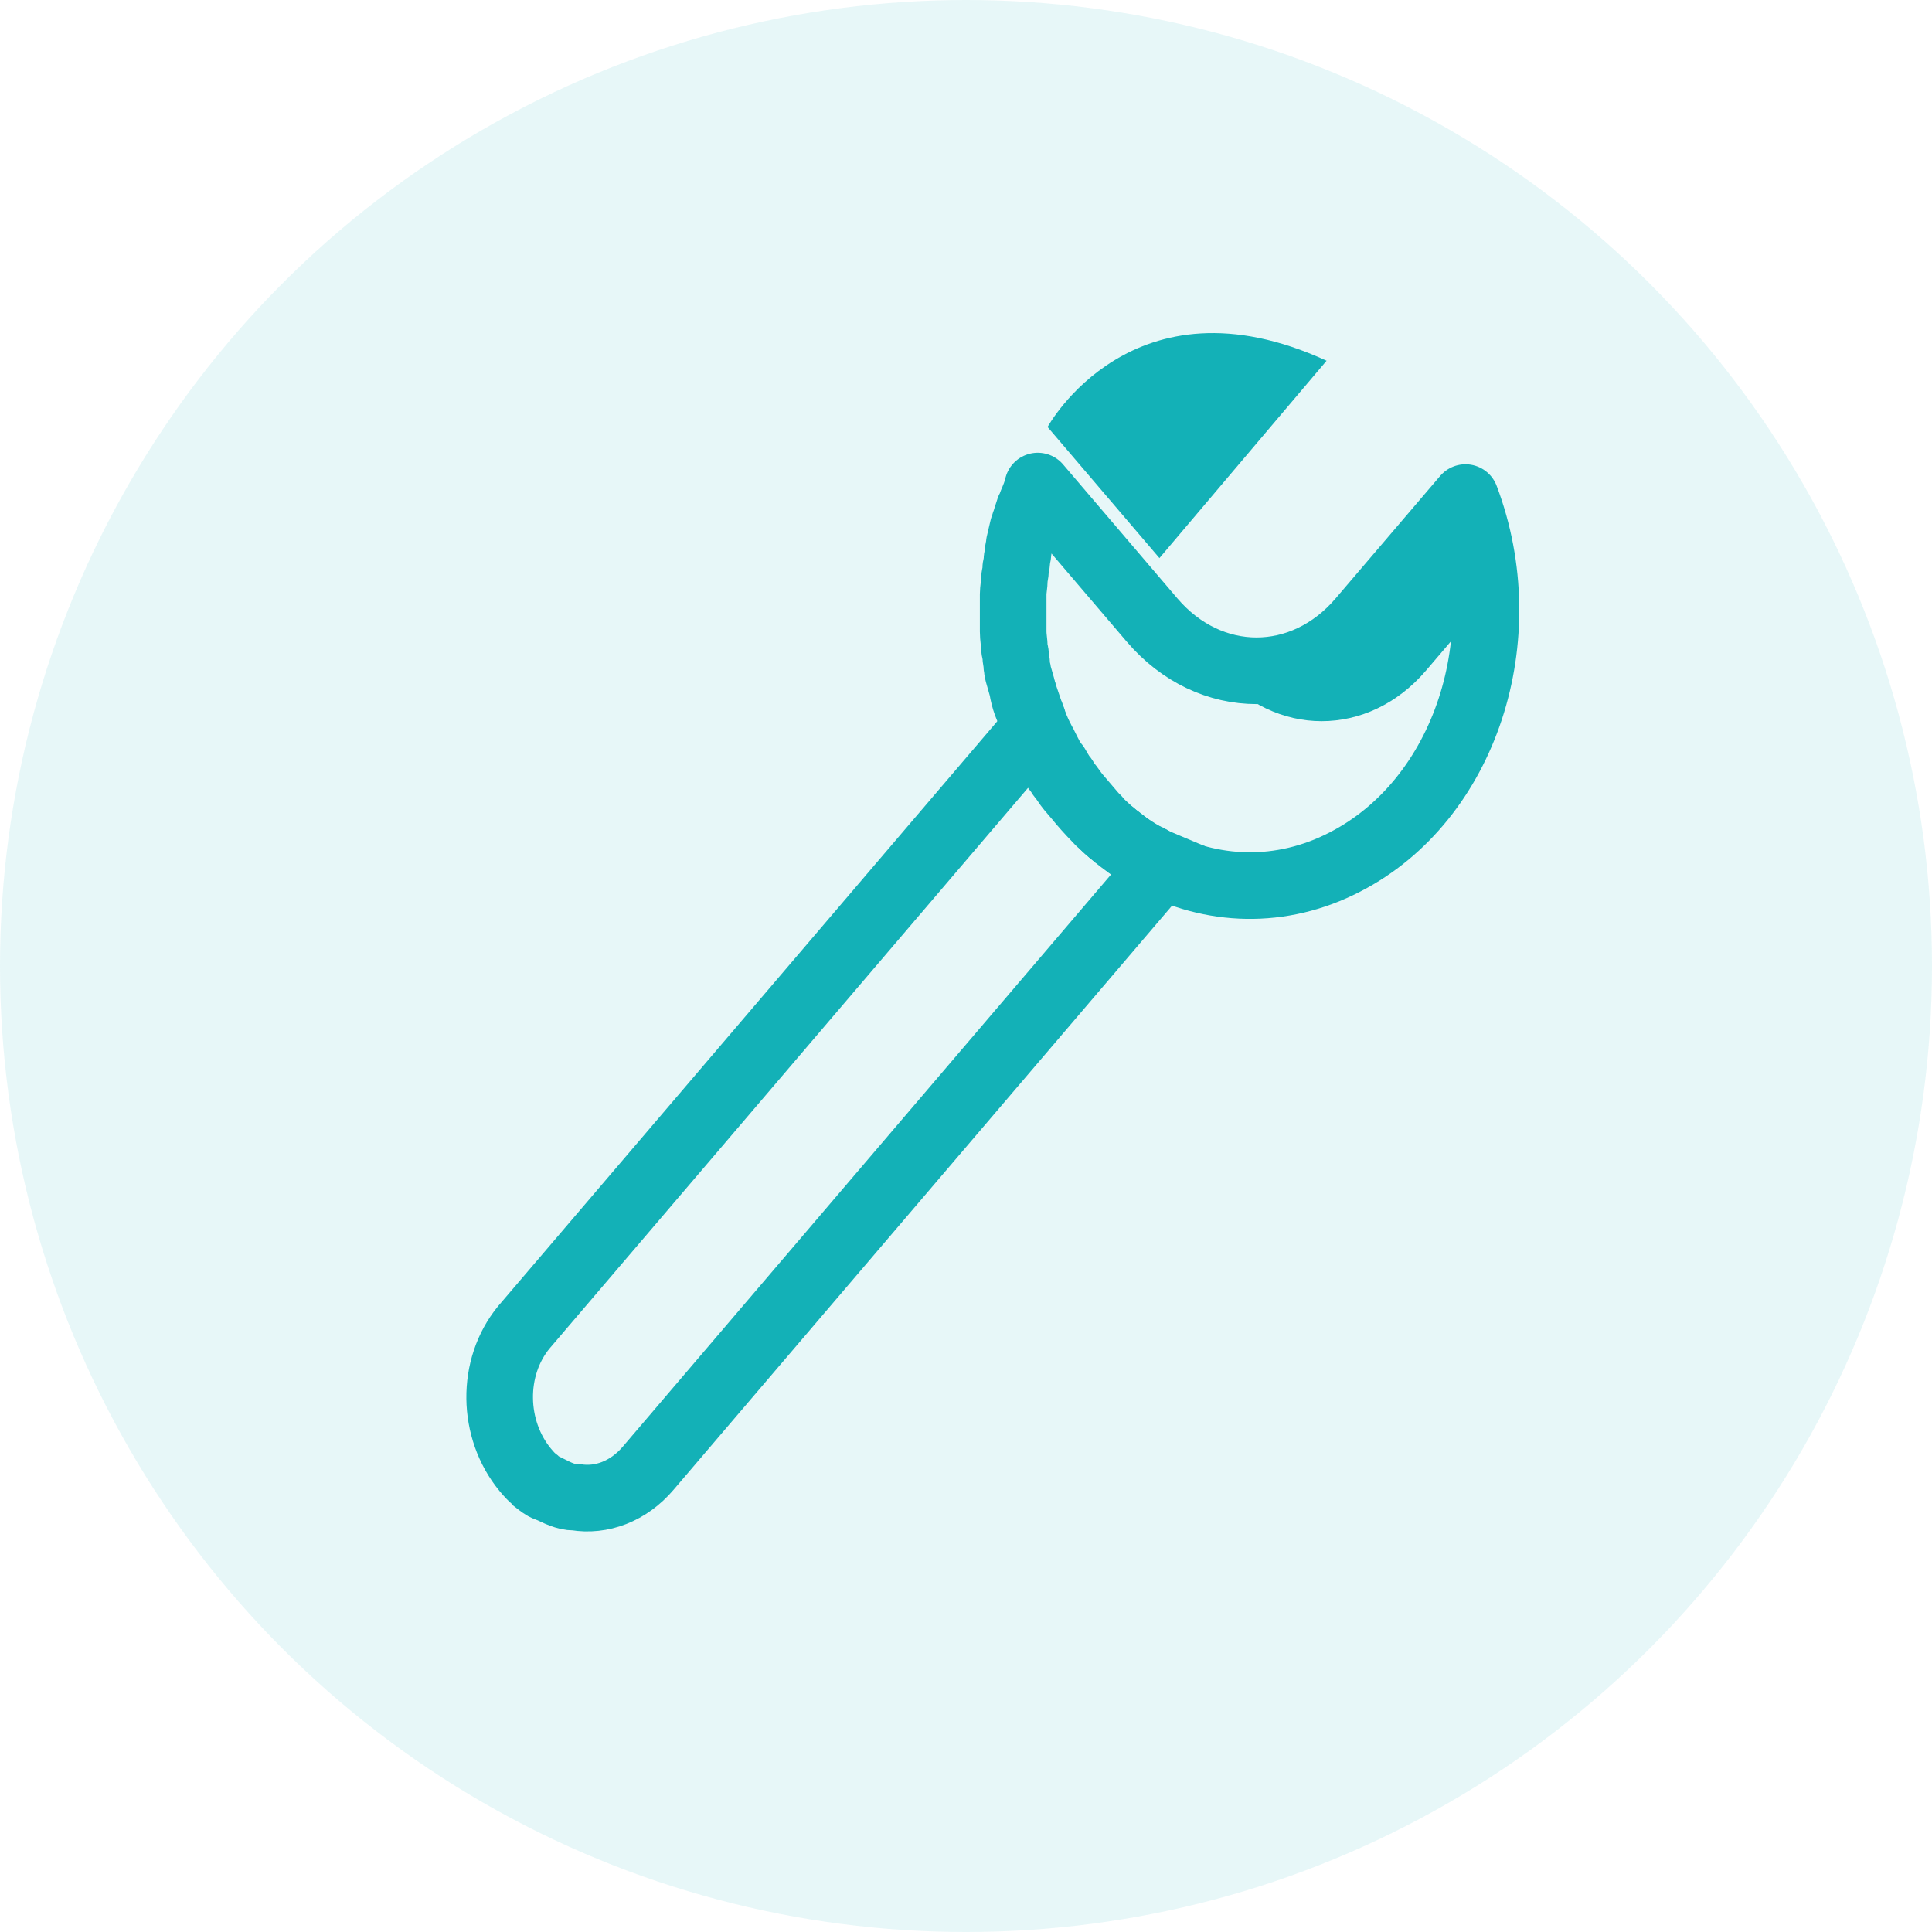 <?xml version="1.0" encoding="UTF-8"?> <svg xmlns="http://www.w3.org/2000/svg" width="58" height="58" viewBox="0 0 58 58" fill="none"><circle cx="29" cy="29" r="29" fill="#13B1B7" fill-opacity="0.1"></circle><path d="M39.825 10.83L34.807 16.754L31.449 12.819C31.449 12.819 33.995 8.149 39.825 10.83Z" fill="#13B1B7"></path><path d="M36.541 20.126C38.275 22.158 41.08 22.158 42.814 20.126L44.622 18.008C44.585 16.97 44.401 15.889 44.032 14.938L40.895 18.613C39.714 19.997 37.943 20.472 36.356 19.867L36.541 20.126Z" fill="#13B1B7"></path><path d="M32.113 23.672L32.334 23.931C33.035 24.796 33.884 25.531 34.917 25.963L19.456 44.08C18.866 44.772 18.054 45.075 17.279 44.945H17.242C16.984 44.945 16.725 44.815 16.467 44.685H16.43C16.319 44.642 16.209 44.556 16.098 44.469L16.098 44.469L16.061 44.426C15.95 44.34 15.877 44.253 15.766 44.123C14.77 42.913 14.733 41.053 15.729 39.843L15.766 39.8L31.08 21.856C31.153 22.072 31.264 22.288 31.375 22.504L31.375 22.504C31.412 22.591 31.449 22.634 31.485 22.721L31.707 23.11C31.781 23.196 31.818 23.283 31.891 23.369C31.965 23.456 32.039 23.585 32.113 23.672Z" stroke="#13B1B7" stroke-width="2" stroke-miterlimit="10"></path><path d="M43.995 14.938L40.858 18.613C39.124 20.645 36.32 20.645 34.585 18.613L32.888 16.624L31.154 14.592C31.117 14.765 31.043 14.938 30.969 15.111C30.969 15.154 30.932 15.241 30.895 15.284C30.858 15.414 30.821 15.5 30.785 15.63C30.748 15.716 30.748 15.759 30.711 15.846C30.674 16.019 30.637 16.149 30.6 16.322C30.6 16.408 30.563 16.494 30.563 16.581C30.563 16.668 30.526 16.754 30.526 16.84C30.526 16.927 30.489 17.013 30.489 17.1C30.489 17.186 30.452 17.316 30.452 17.403C30.452 17.532 30.416 17.705 30.416 17.835C30.416 17.921 30.416 18.008 30.416 18.138C30.416 18.224 30.416 18.311 30.416 18.397C30.416 18.483 30.416 18.57 30.416 18.7C30.416 18.786 30.416 18.873 30.416 18.959C30.416 19.132 30.452 19.305 30.452 19.435C30.452 19.521 30.489 19.608 30.489 19.651C30.489 19.781 30.526 19.867 30.526 19.997C30.526 20.083 30.563 20.127 30.563 20.213C30.6 20.343 30.637 20.473 30.674 20.602C30.674 20.645 30.711 20.689 30.711 20.775C30.748 20.948 30.785 21.078 30.858 21.251C30.895 21.294 30.895 21.381 30.932 21.424C30.969 21.467 30.969 21.553 31.006 21.597C31.006 21.64 31.043 21.683 31.043 21.726C31.117 21.899 31.19 22.072 31.264 22.202C31.301 22.288 31.338 22.332 31.375 22.418C31.486 22.634 31.559 22.807 31.707 22.98C31.781 23.11 31.855 23.24 31.928 23.326C31.965 23.369 32.002 23.456 32.039 23.499C32.15 23.629 32.224 23.759 32.334 23.888L32.371 23.932C32.408 23.975 32.445 24.018 32.482 24.061L32.519 24.105C32.63 24.234 32.74 24.364 32.851 24.494C32.888 24.537 32.962 24.58 32.999 24.667C33.109 24.753 33.22 24.883 33.331 24.969C33.404 25.013 33.478 25.099 33.552 25.142C33.663 25.229 33.773 25.315 33.884 25.402C33.958 25.445 34.032 25.531 34.142 25.575C34.253 25.661 34.364 25.704 34.475 25.748C34.511 25.748 34.548 25.791 34.585 25.834C36.356 26.785 38.46 26.872 40.379 25.877C43.995 24.018 45.582 19.132 43.995 14.938Z" stroke="#13B1B7" stroke-width="2" stroke-miterlimit="10" stroke-linejoin="round"></path></svg> 